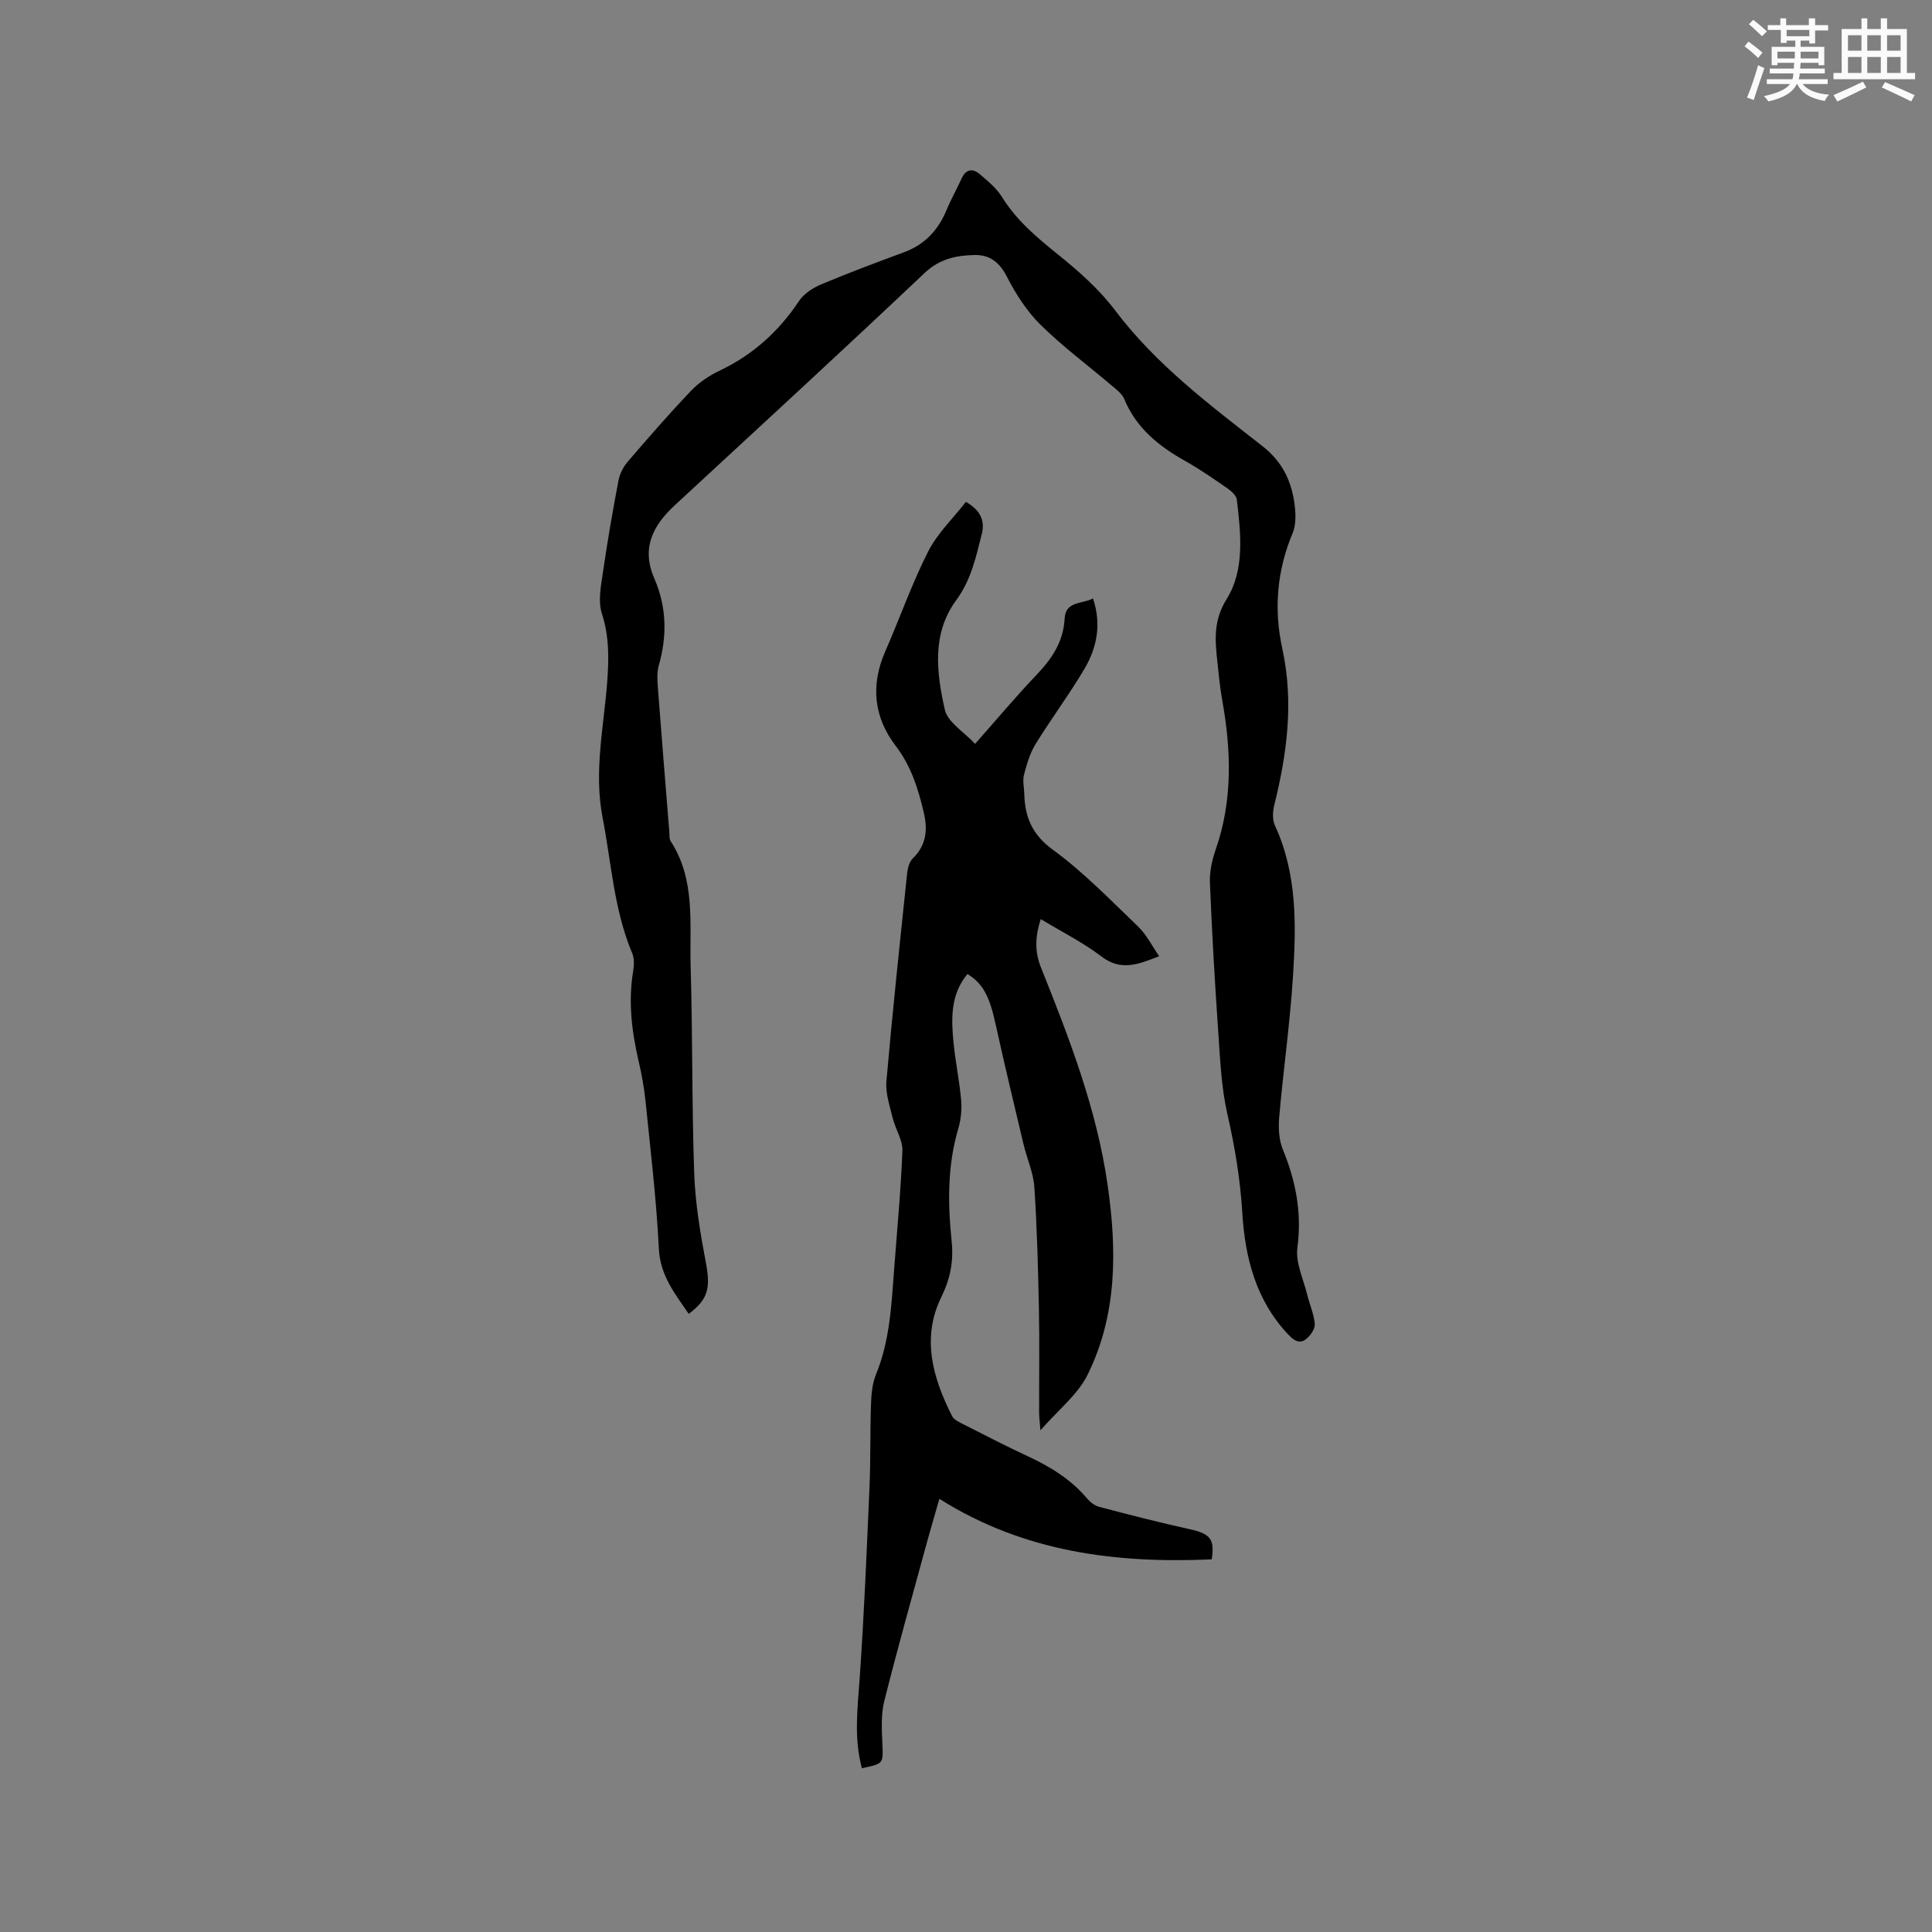 <svg enable-background="new 0 0 400 400" viewBox="0 0 400 400" xmlns="http://www.w3.org/2000/svg"><rect x="0" y="0" width="400" height="400" fill="#808080" stroke="none"/><path d="m250.87 322.85c-19.87.87-38.87-1.5-56.38-12.53-.99 3.45-1.82 6.24-2.59 9.05-2.98 10.93-6.06 21.84-8.82 32.82-.7 2.78-.52 5.83-.4 8.74.18 4.22.31 4.21-4.23 5.16-1.68-6.15-.91-12.31-.47-18.55.93-13.2 1.46-26.42 2.04-39.64.25-5.72.11-11.45.31-17.17.07-2.09.27-4.31 1.05-6.21 2.79-6.82 3.17-14 3.7-21.18.62-8.35 1.43-16.7 1.75-25.06.09-2.24-1.45-4.51-2.01-6.82-.61-2.5-1.51-5.11-1.3-7.59 1.26-14.36 2.79-28.69 4.29-43.03.11-1.09.45-2.41 1.18-3.12 2.79-2.71 3.1-5.94 2.29-9.4-1.16-4.94-2.61-9.68-5.84-13.9-4.51-5.9-5.23-12.52-2.18-19.49 3.01-6.89 5.5-14.02 8.89-20.72 1.91-3.77 5.15-6.86 7.83-10.3 2.94 1.66 3.99 3.85 3.3 6.6-1.21 4.78-2.2 9.54-5.31 13.76-5.09 6.91-4.08 15.01-2.35 22.67.58 2.58 3.91 4.54 6.26 7.07 4.37-4.94 8.43-9.78 12.77-14.34 3.17-3.33 5.52-6.83 5.77-11.59.19-3.71 3.69-2.98 5.87-4.18 1.78 5.25.85 10.13-1.74 14.53-3.15 5.34-6.89 10.33-10.14 15.61-1.18 1.91-1.83 4.2-2.41 6.4-.31 1.18.03 2.53.06 3.8.12 4.84 1.56 8.51 5.92 11.69 6.38 4.65 11.95 10.44 17.68 15.93 1.7 1.63 2.79 3.89 4.33 6.11-4.34 1.7-7.89 3.16-11.95.06-3.83-2.92-8.22-5.11-12.57-7.74-1.15 3.61-1.29 6.68.07 10.07 5.83 14.55 11.49 29.16 13.76 44.83 1.96 13.55 2.05 26.97-4.15 39.48-2.03 4.09-6.02 7.2-9.74 11.46-.15-1.91-.27-2.78-.27-3.66-.02-7.11.1-14.21-.04-21.32-.17-8.47-.39-16.94-.95-25.38-.2-3-1.54-5.91-2.25-8.9-1.95-8.22-3.93-16.44-5.74-24.69-1.28-5.86-2.58-8.5-5.86-10.52-3.57 4.3-3.37 9.37-2.86 14.43.39 3.9 1.22 7.75 1.55 11.65.17 1.96-.03 4.06-.59 5.94-2.27 7.69-2.18 15.49-1.37 23.32.42 4.11-.26 7.71-2.14 11.54-4.15 8.46-1.77 16.74 2.23 24.65.37.74 1.41 1.22 2.24 1.64 4.44 2.25 8.86 4.55 13.37 6.64 4.66 2.16 8.94 4.76 12.31 8.74.65.77 1.6 1.53 2.54 1.77 6.24 1.64 12.5 3.25 18.8 4.64 4.14.92 5.16 2 4.49 6.23z" fill="#010000"/><path d="m142.59 272.02c-2.82-4.15-5.91-7.9-6.18-13.49-.51-10.25-1.74-20.48-2.78-30.7-.28-2.73-.79-5.46-1.41-8.13-1.42-6.14-2.18-12.28-1.14-18.57.2-1.22.28-2.66-.18-3.75-3.8-9.02-4.32-18.73-6.15-28.17-1.81-9.39.23-18.58.95-27.83.38-4.9.46-9.55-1.09-14.37-.84-2.61-.17-5.81.25-8.69.9-6.29 2-12.55 3.18-18.79.26-1.37.97-2.82 1.88-3.89 4.28-4.99 8.6-9.95 13.13-14.71 1.63-1.72 3.75-3.15 5.9-4.17 6.88-3.27 12.26-8.09 16.47-14.43 1.01-1.53 2.89-2.74 4.64-3.47 5.65-2.38 11.41-4.52 17.17-6.66 4.25-1.58 7-4.55 8.72-8.67.93-2.24 2.14-4.36 3.14-6.58.91-2.01 2.34-2.1 3.78-.88 1.67 1.42 3.45 2.9 4.59 4.73 3.03 4.88 7.26 8.41 11.67 11.96 4.25 3.42 8.46 7.15 11.72 11.47 8.5 11.27 19.61 19.59 30.52 28.13 4.34 3.4 6.19 7.61 6.73 12.7.18 1.74.19 3.74-.47 5.3-3.27 7.79-3.92 15.8-2.14 23.95 2.39 10.96 1 21.63-1.65 32.3-.34 1.35-.44 3.09.12 4.3 4.63 10.02 4.41 20.64 3.74 31.22-.62 9.72-2 19.39-2.85 29.09-.19 2.22-.09 4.71.73 6.73 2.71 6.58 3.99 13.16 3.03 20.37-.41 3.11 1.25 6.5 2.04 9.75.49 2.03 1.4 4 1.56 6.05.08 1.01-.89 2.4-1.78 3.11-1.41 1.12-2.58.27-3.75-.97-6.73-7.14-8.93-16.01-9.49-25.35-.42-6.91-1.56-13.61-3.09-20.34-1.26-5.53-1.48-11.31-1.88-17-.71-10.26-1.3-20.53-1.72-30.8-.09-2.26.43-4.67 1.18-6.83 3.56-10.21 3.24-20.54 1.37-30.97-.47-2.6-.72-5.25-1-7.88-.47-4.52-.92-8.52 1.96-13.14 3.71-5.97 2.9-13.5 2.06-20.5-.1-.84-1.09-1.75-1.89-2.3-2.87-1.99-5.75-4-8.8-5.71-5.47-3.07-10.13-6.8-12.61-12.82-.45-1.09-1.59-1.94-2.55-2.75-4.92-4.19-10.15-8.06-14.74-12.58-2.87-2.82-5.17-6.41-7.02-10.02-1.52-2.98-3.57-4.53-6.63-4.47-3.79.07-7.25.75-10.38 3.7-17.1 16.17-34.42 32.09-51.7 48.07-4.58 4.23-7.03 8.9-4.27 15.22 2.54 5.83 2.67 11.84.92 17.96-.39 1.38-.32 2.95-.21 4.42.76 10.04 1.58 20.07 2.39 30.11.05.63-.04 1.39.27 1.87 5.22 8.03 3.88 17.14 4.14 25.92.43 14.3.23 28.63.74 42.93.22 6.18 1.27 12.37 2.42 18.46.97 5.16.5 7.55-3.56 10.56z" fill="#010000"/><g fill="#fafafb"><path d="m361.2 9.6.8-1c.9.7 1.9 1.4 2.9 2.3l-.9 1.1c-1-1-2-1.8-2.8-2.4zm.5 10.6c.9-2.1 1.6-4.3 2.3-6.7.4.2.8.4 1.3.6-.7 2.1-1.5 4.3-2.2 6.6zm.4-15.2.9-.9c1 .8 2 1.6 2.8 2.4l-1 1c-.9-.9-1.8-1.7-2.7-2.5zm12.5-1.2h1.2v1.4h2.7v1.1h-2.7v2.7h-1.2v-.6h-1.8v1.3h4.9v3.8h-1.2v-.5h-3.7c0 .4-.1.9-.1 1.2h5.1v1h-5.2c0 .5-.1.9-.2 1.2h6v1h-5.2c1.1 1.3 2.9 2 5.5 2.2-.4.4-.7.8-.9 1.3-2.9-.5-4.8-1.6-5.7-3.5h-.1c-.8 1.7-2.7 2.9-5.9 3.6-.2-.4-.6-.8-.9-1.1 2.8-.6 4.6-1.4 5.4-2.5h-4.8v-1h5.3c.1-.3.2-.7.2-1.2h-4.9v-1h5c0-.4 0-.8.1-1.2h-3.5v.5h-1.2v-3.8h4.9v-1.3h-1.8v.5h-1.2v-2.7h-2.7v-1h2.6v-1.4h1.2v1.4h4.7v-1.4zm-6.6 8.3h3.6c0-.4 0-.9 0-1.4h-3.6zm1.9-4.6h4.7v-1.3h-4.7zm6.6 3.2h-3.7v1.4h3.7z"/><path d="m385.3 3.8h1.3v2.2h2.8v-2.2h1.3v2.2h4.1v9.1h1.7v1.3h-16.9v-1.3h1.7v-9.1h4.1v-2.2zm.4 13.1.7 1.2c-1.8.9-3.8 1.9-6 2.9-.2-.4-.5-.8-.8-1.3 2.3-1 4.3-1.9 6.1-2.8zm-3.1-6.4h2.8v-3.2h-2.8zm0 4.6h2.8v-3.3h-2.8zm4-4.6h2.8v-3.2h-2.8zm0 4.6h2.8v-3.3h-2.8zm3.7 1.9c2.1.9 4.1 1.8 6.1 2.7l-.7 1.3c-2.2-1.1-4.2-2-6.1-2.9zm3.2-9.7h-2.8v3.2h2.8zm-2.8 7.8h2.8v-3.3h-2.8z"/></g></svg>